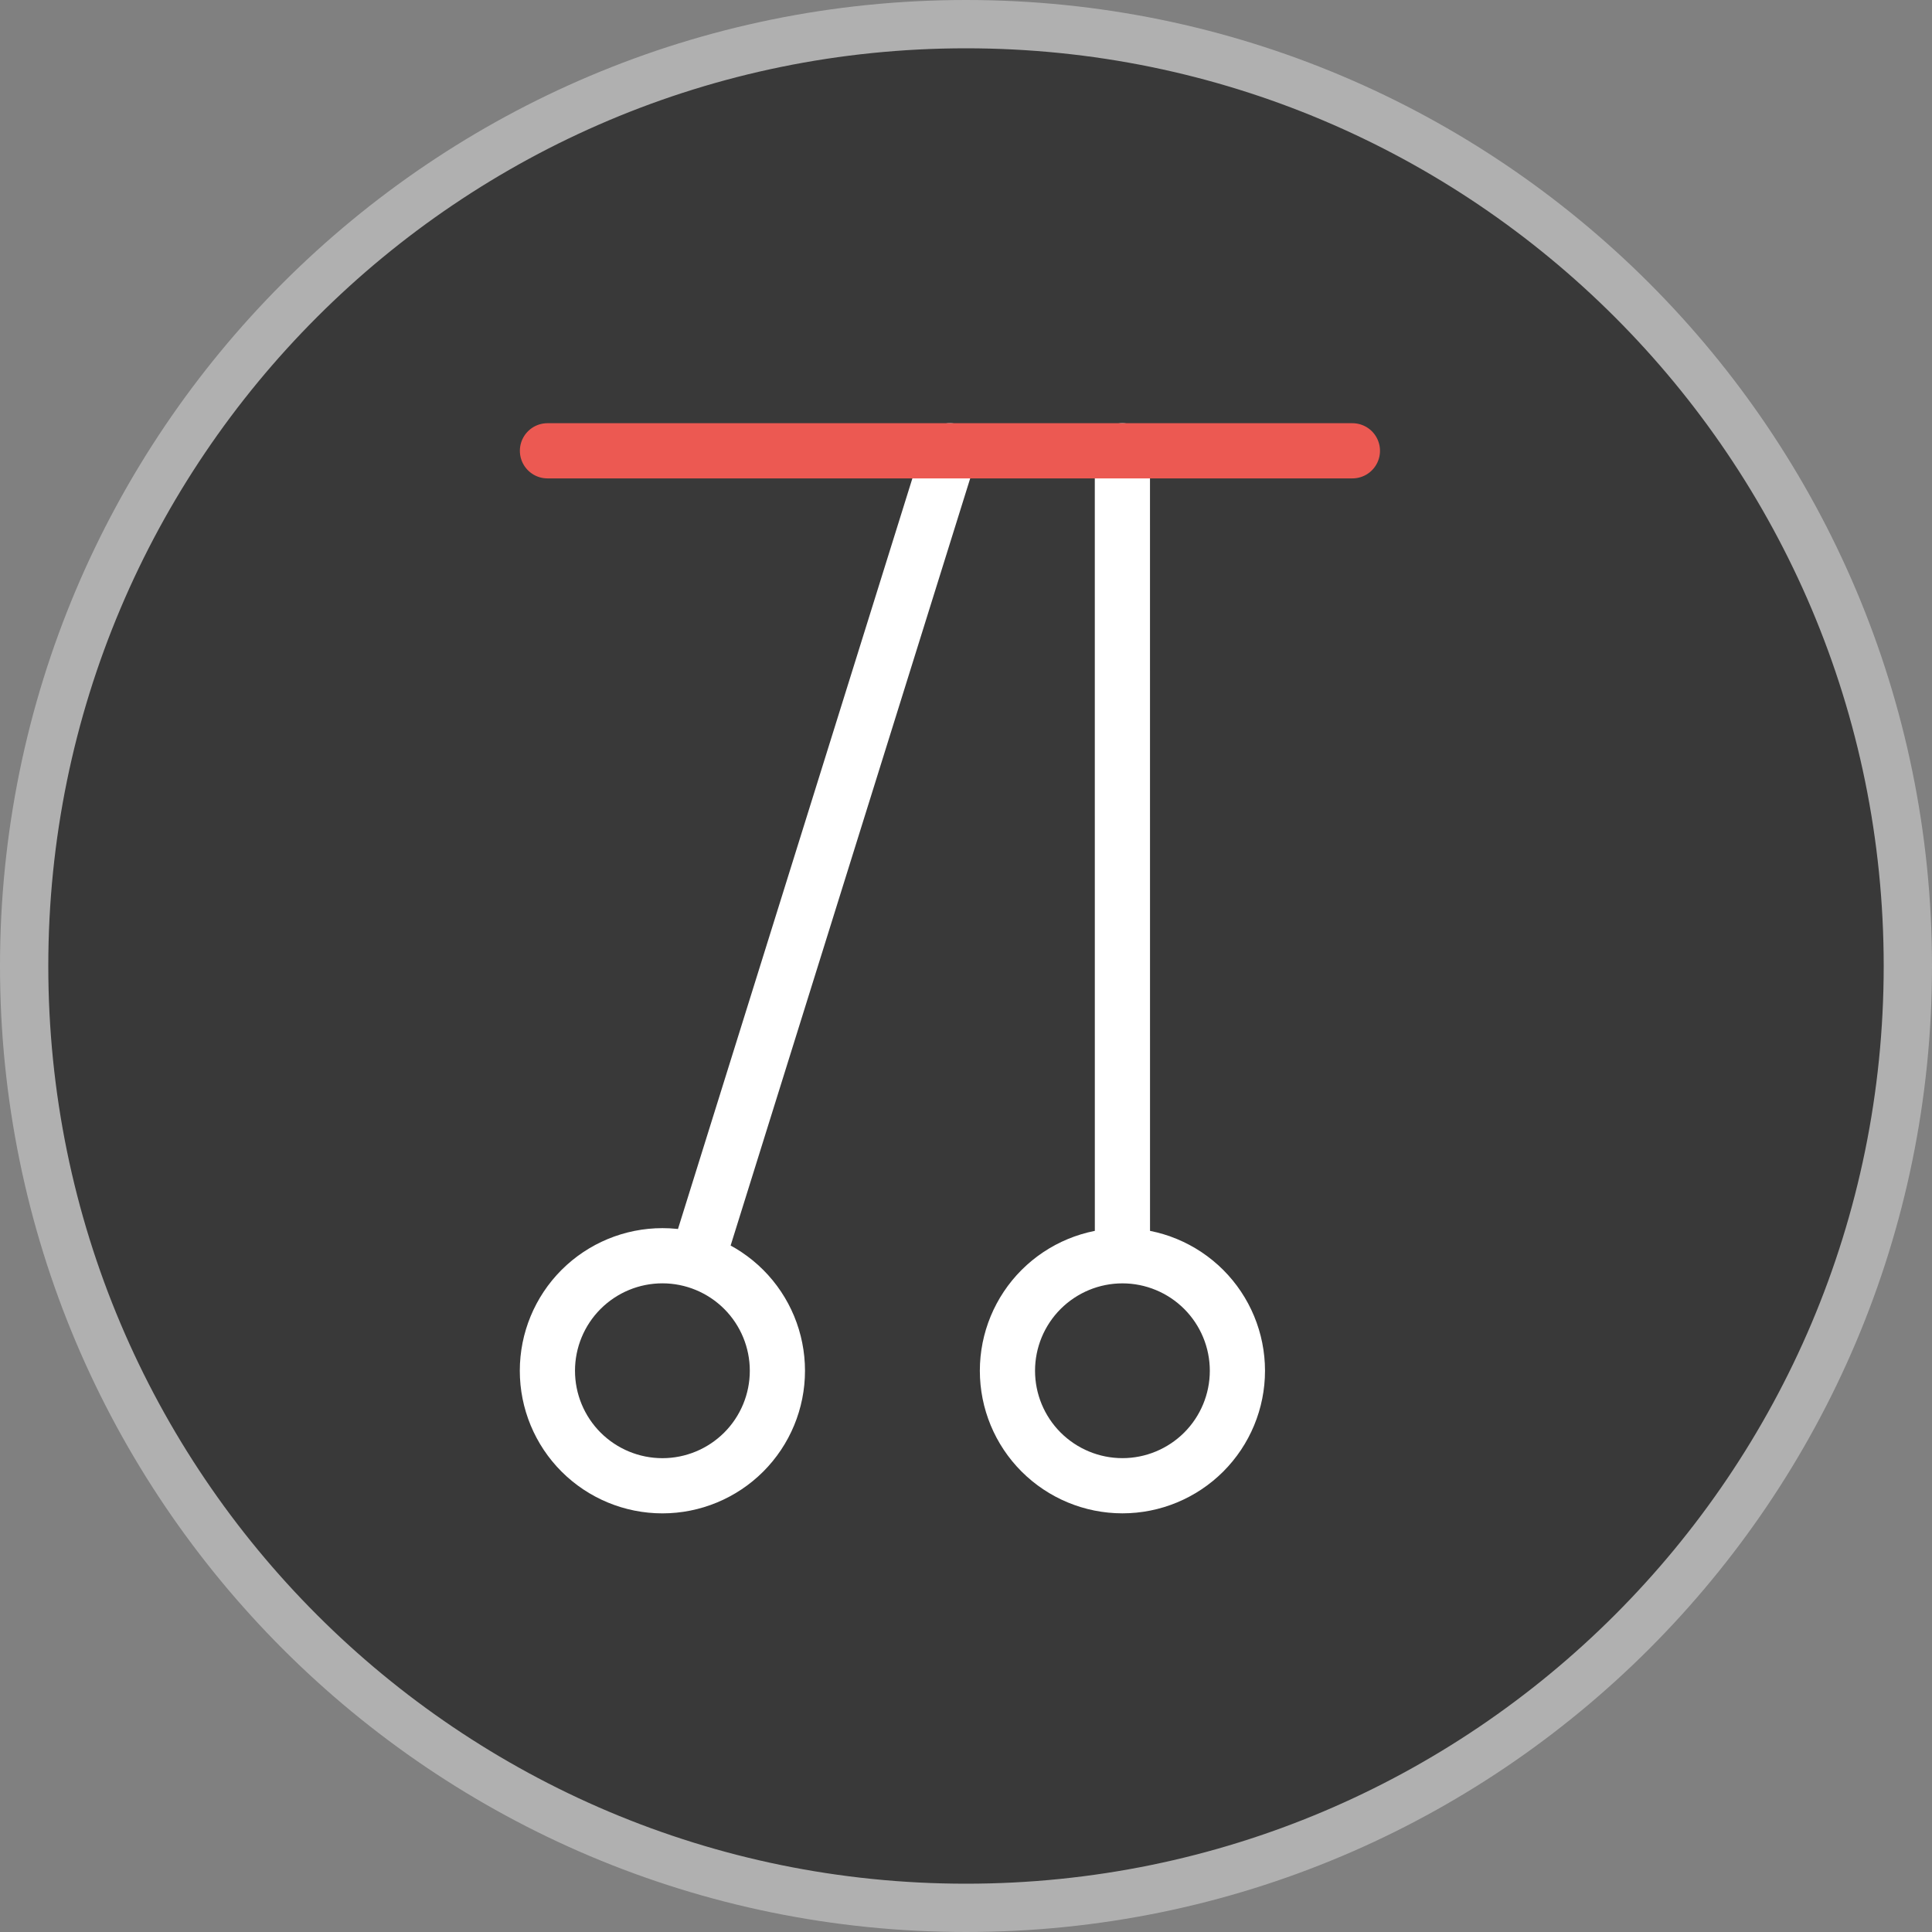 <svg width="60" height="60" viewBox="0 0 60 60" fill="none" xmlns="http://www.w3.org/2000/svg">
<rect x="0" y="0" width="60" height="60" fill="#808080" stroke="none"/>
<g clip-path="url(#clip0_17879_184399)">
<path d="M30 0.75C46.152 0.75 59.25 13.848 59.25 30C59.25 46.153 46.152 59.25 30 59.25C13.847 59.25 0.75 46.161 0.75 30C0.75 13.839 13.847 0.75 30 0.75Z" fill="#393939" stroke="#B0B0B0" stroke-width="1.5"/>
</g>
<path d="M21.643 39.16L29.5 14M34.858 38.999C35.805 38.999 36.713 39.376 37.383 40.045C38.052 40.715 38.429 41.623 38.429 42.57C38.429 43.517 38.052 44.425 37.383 45.095C36.713 45.764 35.805 46.141 34.858 46.141C33.911 46.141 33.003 45.764 32.333 45.095C31.663 44.425 31.287 43.517 31.287 42.57C31.287 41.623 31.663 40.715 32.333 40.045C33.003 39.376 33.911 38.999 34.858 38.999ZM34.858 38.999L34.857 14M20.572 46.142C21.519 46.142 22.427 45.765 23.097 45.096C23.767 44.426 24.143 43.517 24.143 42.57C24.143 41.623 23.767 40.714 23.097 40.044C22.427 39.375 21.519 38.998 20.572 38.998C19.624 38.998 18.716 39.375 18.046 40.044C17.376 40.714 17 41.623 17 42.57C17 43.517 17.376 44.426 18.046 45.096C18.716 45.765 19.624 46.142 20.572 46.142Z" stroke="white" stroke-width="1.714" stroke-linecap="round" stroke-linejoin="round"/>
<path d="M17.002 14H42" stroke="#EC5952" stroke-width="1.714" stroke-linecap="round" stroke-linejoin="round"/>
<defs>
<clipPath id="clip0_17879_184399">
<rect width="60" height="60" fill="white"/>
</clipPath>
</defs>
</svg>
